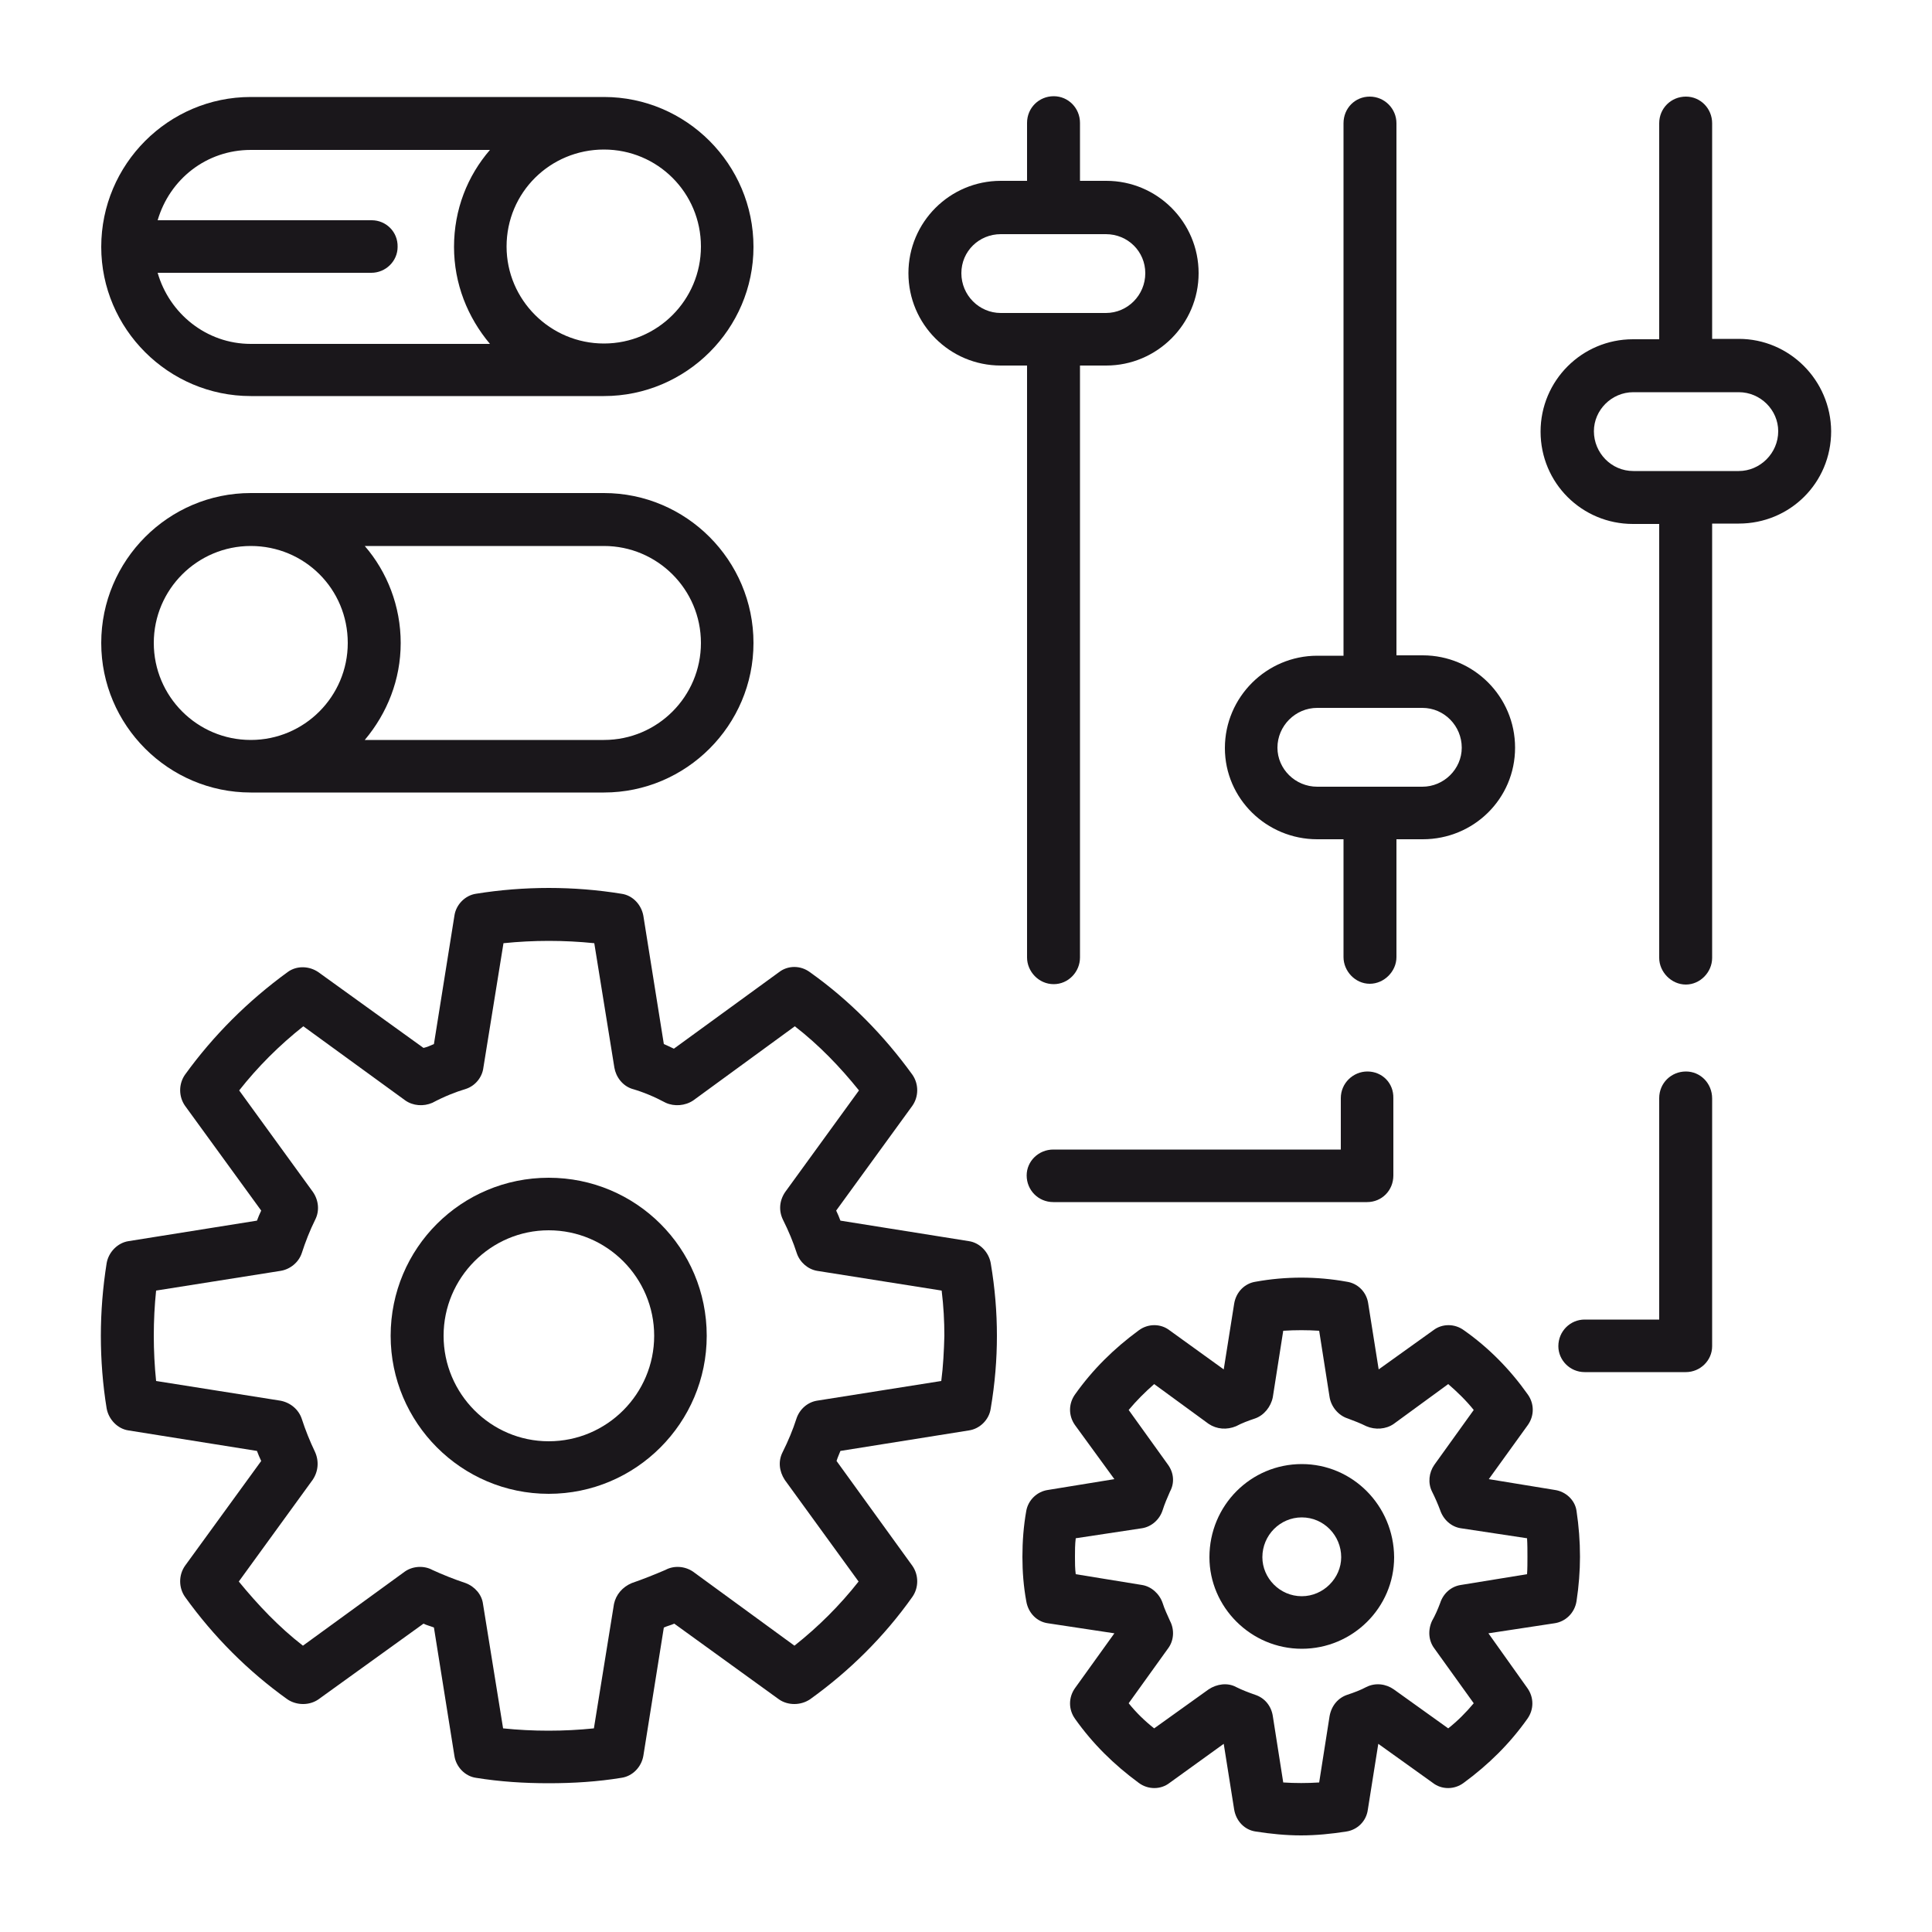 <?xml version="1.0" encoding="utf-8"?>
<!-- Generator: Adobe Illustrator 26.1.0, SVG Export Plug-In . SVG Version: 6.00 Build 0)  -->
<svg version="1.1" id="Layer_1" xmlns="http://www.w3.org/2000/svg" xmlns:xlink="http://www.w3.org/1999/xlink" x="0px" y="0px"
	 viewBox="0 0 50 50" style="enable-background:new 0 0 50 50;" xml:space="preserve">
<style type="text/css">
	.st0{fill:#1A171B;}
</style>
<g>
	<g>
		<path class="st0" d="M25.07,32.12l-3.32-0.53c-0.03-0.08-0.07-0.18-0.11-0.26l1.97-2.71c0.17-0.24,0.17-0.57,0-0.81
			c-0.73-1.01-1.62-1.92-2.65-2.65c-0.24-0.18-0.57-0.18-0.8,0l-2.72,1.98c-0.08-0.04-0.17-0.08-0.26-0.12l-0.53-3.32
			c-0.05-0.28-0.27-0.53-0.57-0.57c-1.23-0.2-2.52-0.2-3.76,0c-0.28,0.04-0.52,0.28-0.56,0.57l-0.53,3.32
			c-0.09,0.04-0.18,0.08-0.27,0.1l-2.72-1.96c-0.23-0.16-0.56-0.18-0.8,0c-1.03,0.75-1.92,1.64-2.65,2.65
			c-0.17,0.24-0.17,0.57,0,0.81l1.97,2.71c-0.04,0.08-0.08,0.18-0.11,0.26l-3.32,0.53c-0.28,0.04-0.52,0.28-0.57,0.57
			c-0.1,0.63-0.15,1.26-0.15,1.88c0,0.63,0.05,1.27,0.15,1.88c0.05,0.28,0.28,0.53,0.57,0.57l3.32,0.53
			c0.03,0.08,0.07,0.18,0.11,0.26l-1.97,2.71c-0.17,0.24-0.17,0.57,0,0.81c0.74,1.03,1.63,1.92,2.65,2.65c0.24,0.16,0.57,0.16,0.8,0
			l2.72-1.96c0.08,0.04,0.17,0.06,0.27,0.1l0.53,3.32c0.04,0.28,0.27,0.53,0.56,0.57c0.62,0.1,1.24,0.14,1.88,0.14
			s1.27-0.04,1.88-0.14c0.29-0.04,0.52-0.28,0.57-0.57l0.53-3.32c0.09-0.04,0.18-0.06,0.27-0.1l2.71,1.96c0.23,0.16,0.56,0.16,0.8,0
			c1.02-0.73,1.92-1.62,2.65-2.65c0.17-0.24,0.17-0.57,0-0.81l-1.96-2.71c0.03-0.1,0.07-0.18,0.1-0.26l3.32-0.53
			c0.29-0.04,0.53-0.28,0.57-0.57c0.11-0.65,0.16-1.27,0.16-1.88s-0.05-1.23-0.16-1.88C25.59,32.41,25.36,32.16,25.07,32.12z
			 M24.36,35.74l-3.22,0.51c-0.24,0.04-0.45,0.22-0.53,0.47c-0.09,0.28-0.21,0.57-0.36,0.87c-0.11,0.22-0.09,0.48,0.06,0.71
			l1.91,2.63c-0.48,0.61-1.04,1.17-1.66,1.66l-2.63-1.92c-0.21-0.14-0.49-0.16-0.71-0.04c-0.28,0.12-0.58,0.24-0.87,0.34
			c-0.24,0.1-0.41,0.3-0.46,0.54l-0.52,3.22c-0.77,0.08-1.58,0.08-2.35,0l-0.52-3.22c-0.03-0.24-0.21-0.45-0.45-0.54
			c-0.3-0.1-0.6-0.22-0.86-0.34c-0.22-0.12-0.51-0.1-0.71,0.04l-2.64,1.92c-0.62-0.48-1.16-1.05-1.66-1.66l1.91-2.63
			c0.15-0.22,0.17-0.49,0.06-0.73C8.02,37.3,7.9,37,7.81,36.72c-0.08-0.24-0.29-0.42-0.55-0.47l-3.22-0.51
			C4,35.36,3.98,34.95,3.98,34.57c0-0.39,0.02-0.79,0.06-1.17l3.22-0.51c0.25-0.04,0.47-0.22,0.55-0.46
			c0.09-0.28,0.21-0.59,0.35-0.87c0.11-0.22,0.09-0.49-0.06-0.71l-1.91-2.63c0.48-0.61,1.04-1.17,1.66-1.66l2.64,1.92
			c0.2,0.14,0.47,0.16,0.7,0.06c0.3-0.16,0.6-0.28,0.87-0.36c0.24-0.08,0.42-0.3,0.45-0.55l0.52-3.22c0.78-0.08,1.57-0.08,2.35,0
			l0.52,3.22c0.04,0.24,0.21,0.47,0.46,0.55c0.28,0.08,0.57,0.2,0.87,0.36c0.22,0.1,0.5,0.08,0.71-0.06l2.63-1.92
			c0.62,0.48,1.17,1.05,1.66,1.66l-1.91,2.63c-0.15,0.22-0.17,0.48-0.06,0.71c0.15,0.3,0.27,0.59,0.36,0.87
			c0.08,0.24,0.29,0.42,0.53,0.46l3.22,0.51c0.05,0.41,0.07,0.79,0.07,1.17C24.43,34.95,24.41,35.36,24.36,35.74z"/>
	</g>
	<g>
		<path class="st0" d="M14.2,30.48c-2.26,0-4.09,1.82-4.09,4.09c0,2.25,1.83,4.09,4.09,4.09s4.09-1.84,4.09-4.09
			C18.29,32.3,16.46,30.48,14.2,30.48z M14.2,37.3c-1.5,0-2.72-1.23-2.72-2.73s1.22-2.73,2.72-2.73c1.51,0,2.73,1.23,2.73,2.73
			S15.71,37.3,14.2,37.3z"/>
	</g>
	<g>
		<path class="st0" d="M40.24,38.56l-1.71-0.28l1.01-1.4c0.17-0.24,0.17-0.55,0-0.79c-0.46-0.65-1.01-1.21-1.65-1.66
			c-0.24-0.18-0.57-0.18-0.8,0l-1.41,1.01l-0.27-1.7c-0.04-0.3-0.27-0.53-0.56-0.57c-0.77-0.14-1.58-0.14-2.35,0
			c-0.28,0.04-0.51,0.26-0.56,0.57l-0.27,1.7l-1.4-1.01c-0.23-0.18-0.56-0.18-0.8,0c-0.64,0.47-1.19,1.01-1.65,1.66
			c-0.17,0.24-0.17,0.55,0,0.79l1.02,1.4l-1.72,0.28c-0.28,0.04-0.51,0.26-0.56,0.54c-0.07,0.39-0.1,0.79-0.1,1.19
			c0,0.39,0.03,0.77,0.1,1.15c0.05,0.3,0.27,0.53,0.56,0.57l1.72,0.26l-1.02,1.42c-0.17,0.24-0.17,0.55,0,0.79
			c0.46,0.65,1.01,1.19,1.65,1.66c0.24,0.18,0.57,0.18,0.8,0l1.4-1.01l0.27,1.7c0.05,0.3,0.27,0.53,0.56,0.57
			c0.38,0.06,0.78,0.1,1.17,0.1s0.79-0.04,1.17-0.1c0.28-0.04,0.52-0.26,0.56-0.57l0.27-1.7l1.41,1.01c0.23,0.18,0.56,0.18,0.8,0
			c0.64-0.47,1.19-1.01,1.65-1.66c0.17-0.24,0.17-0.55,0-0.79l-1.01-1.42l1.71-0.26c0.28-0.04,0.52-0.26,0.57-0.57
			c0.06-0.39,0.09-0.79,0.09-1.15c0-0.4-0.03-0.79-0.09-1.19C40.76,38.82,40.52,38.6,40.24,38.56z M39.52,40.74l-1.72,0.28
			c-0.25,0.04-0.45,0.22-0.53,0.47c-0.06,0.16-0.13,0.32-0.21,0.46c-0.11,0.24-0.09,0.51,0.06,0.71l1.02,1.42
			c-0.2,0.24-0.42,0.46-0.66,0.65l-1.41-1.01c-0.2-0.14-0.47-0.18-0.71-0.06c-0.15,0.08-0.31,0.14-0.49,0.2
			c-0.24,0.08-0.41,0.28-0.46,0.55l-0.27,1.72c-0.3,0.02-0.63,0.02-0.93,0l-0.27-1.72c-0.04-0.26-0.21-0.47-0.46-0.55
			c-0.17-0.06-0.33-0.12-0.49-0.2c-0.22-0.12-0.5-0.08-0.71,0.06l-1.41,1.01c-0.23-0.18-0.46-0.4-0.66-0.65l1.02-1.42
			c0.15-0.2,0.17-0.48,0.05-0.71c-0.07-0.16-0.14-0.3-0.19-0.46c-0.08-0.24-0.29-0.43-0.53-0.47l-1.72-0.28
			c-0.02-0.14-0.02-0.3-0.02-0.45c0-0.16,0-0.32,0.02-0.48l1.72-0.26c0.24-0.04,0.45-0.22,0.53-0.47c0.05-0.16,0.12-0.32,0.19-0.48
			c0.12-0.22,0.1-0.48-0.05-0.69l-1.02-1.42c0.2-0.24,0.42-0.46,0.66-0.67l1.41,1.03c0.21,0.14,0.47,0.16,0.71,0.06
			c0.15-0.08,0.31-0.14,0.49-0.2c0.23-0.08,0.41-0.3,0.46-0.55l0.27-1.72c0.31-0.02,0.63-0.02,0.93,0l0.27,1.72
			c0.04,0.24,0.22,0.47,0.47,0.55c0.16,0.06,0.32,0.12,0.48,0.2c0.23,0.1,0.51,0.08,0.71-0.06l1.41-1.03
			c0.23,0.2,0.46,0.42,0.66,0.67l-1.02,1.42c-0.14,0.2-0.17,0.47-0.06,0.69c0.08,0.16,0.15,0.32,0.21,0.48
			c0.08,0.24,0.28,0.43,0.53,0.47l1.72,0.26c0.01,0.16,0.01,0.32,0.01,0.48C39.53,40.44,39.53,40.6,39.52,40.74z"/>
	</g>
	<g>
		<path class="st0" d="M33.69,37.89c-1.32,0-2.39,1.07-2.39,2.41c0,1.29,1.07,2.37,2.39,2.37s2.39-1.07,2.39-2.37
			C36.07,38.96,35,37.89,33.69,37.89z M33.69,41.31c-0.57,0-1.02-0.47-1.02-1.01c0-0.57,0.46-1.03,1.02-1.03
			c0.57,0,1.02,0.47,1.02,1.03C34.71,40.84,34.25,41.31,33.69,41.31z"/>
	</g>
	<g>
		<path class="st0" d="M6.49,10.25h9.14c2.13,0,3.87-1.74,3.87-3.86c0-2.14-1.74-3.88-3.87-3.88H6.49c-2.13,0-3.87,1.74-3.87,3.88
			C2.62,8.51,4.36,10.25,6.49,10.25z M18.14,6.38c0,1.38-1.12,2.51-2.51,2.51s-2.52-1.13-2.52-2.51c0-1.4,1.13-2.51,2.52-2.51
			S18.14,4.99,18.14,6.38z M6.49,3.88h6.19c-0.58,0.67-0.93,1.54-0.93,2.51c0,0.95,0.35,1.82,0.93,2.51H6.49
			c-1.15,0-2.11-0.79-2.41-1.84h5.53c0.37,0,0.68-0.3,0.68-0.67C10.3,6,9.99,5.7,9.62,5.7H4.08C4.39,4.64,5.34,3.88,6.49,3.88z"/>
	</g>
	<g>
		<path class="st0" d="M6.49,20.51h9.14c2.13,0,3.87-1.74,3.87-3.87c0-2.14-1.74-3.88-3.87-3.88H6.49c-2.13,0-3.87,1.74-3.87,3.88
			C2.62,18.77,4.36,20.51,6.49,20.51z M18.14,16.64c0,1.38-1.12,2.51-2.51,2.51H9.44c0.58-0.69,0.93-1.56,0.93-2.51
			c0-0.95-0.35-1.84-0.93-2.51h6.19C17.01,14.13,18.14,15.25,18.14,16.64z M6.49,14.13c1.39,0,2.51,1.11,2.51,2.51
			c0,1.38-1.12,2.51-2.51,2.51s-2.51-1.13-2.51-2.51C3.98,15.25,5.11,14.13,6.49,14.13z"/>
	</g>
	<g>
		<path class="st0" d="M45,8.77h-0.69V3.19c0-0.38-0.3-0.69-0.68-0.69s-0.69,0.3-0.69,0.69v5.59h-0.68c-1.32,0-2.39,1.07-2.39,2.39
			c0,1.33,1.07,2.39,2.39,2.39h0.68v11.23c0,0.36,0.31,0.69,0.69,0.69c0.37,0,0.68-0.32,0.68-0.69V13.55H45
			c1.32,0,2.39-1.05,2.39-2.39C47.38,9.84,46.31,8.77,45,8.77z M45,12.19h-2.73c-0.57,0-1.02-0.47-1.02-1.03
			c0-0.55,0.46-1.01,1.02-1.01H45c0.56,0,1.02,0.46,1.02,1.01C46.02,11.73,45.55,12.19,45,12.19z"/>
	</g>
	<g>
		<path class="st0" d="M34.09,21.72h0.68v3.05c0,0.36,0.3,0.69,0.68,0.69c0.37,0,0.69-0.32,0.69-0.69v-3.05h0.68
			c1.32,0,2.39-1.05,2.39-2.37c0-1.32-1.07-2.39-2.39-2.39h-0.68V3.19c0-0.38-0.31-0.69-0.69-0.69c-0.38,0-0.68,0.3-0.68,0.69v13.78
			h-0.68c-1.31,0-2.39,1.07-2.39,2.39C31.7,20.67,32.78,21.72,34.09,21.72z M34.09,18.32h2.72c0.57,0,1.02,0.47,1.02,1.03
			c0,0.55-0.46,1.01-1.02,1.01h-2.72c-0.57,0-1.03-0.46-1.03-1.01C33.06,18.79,33.52,18.32,34.09,18.32z"/>
	</g>
	<g>
		<path class="st0" d="M26.58,24.78c0,0.36,0.3,0.69,0.69,0.69c0.38,0,0.68-0.32,0.68-0.69V9.46h0.68c1.31,0,2.39-1.07,2.39-2.39
			s-1.07-2.39-2.39-2.39h-0.68v-1.5c0-0.38-0.3-0.69-0.68-0.69c-0.38,0-0.69,0.3-0.69,0.69v1.5H25.9c-1.32,0-2.39,1.07-2.39,2.39
			s1.07,2.39,2.39,2.39h0.68V24.78z M24.88,7.07c0-0.57,0.46-1.01,1.02-1.01h2.72c0.57,0,1.02,0.45,1.02,1.01
			c0,0.57-0.46,1.03-1.02,1.03H25.9C25.34,8.1,24.88,7.64,24.88,7.07z"/>
	</g>
	<g>
		<path class="st0" d="M43.63,27.73c-0.38,0-0.69,0.3-0.69,0.69v5.73h-1.93c-0.37,0-0.68,0.3-0.68,0.69c0,0.36,0.3,0.67,0.68,0.67
			h2.62c0.37,0,0.68-0.3,0.68-0.67v-6.41C44.31,28.03,44,27.73,43.63,27.73z"/>
	</g>
	<g>
		<path class="st0" d="M35.39,27.73c-0.37,0-0.69,0.3-0.69,0.69v1.33h-7.44c-0.38,0-0.69,0.3-0.69,0.67c0,0.38,0.3,0.69,0.69,0.69
			h8.12c0.38,0,0.68-0.3,0.68-0.69v-2C36.07,28.03,35.77,27.73,35.39,27.73z"/>
	</g>
</g>
</svg>
